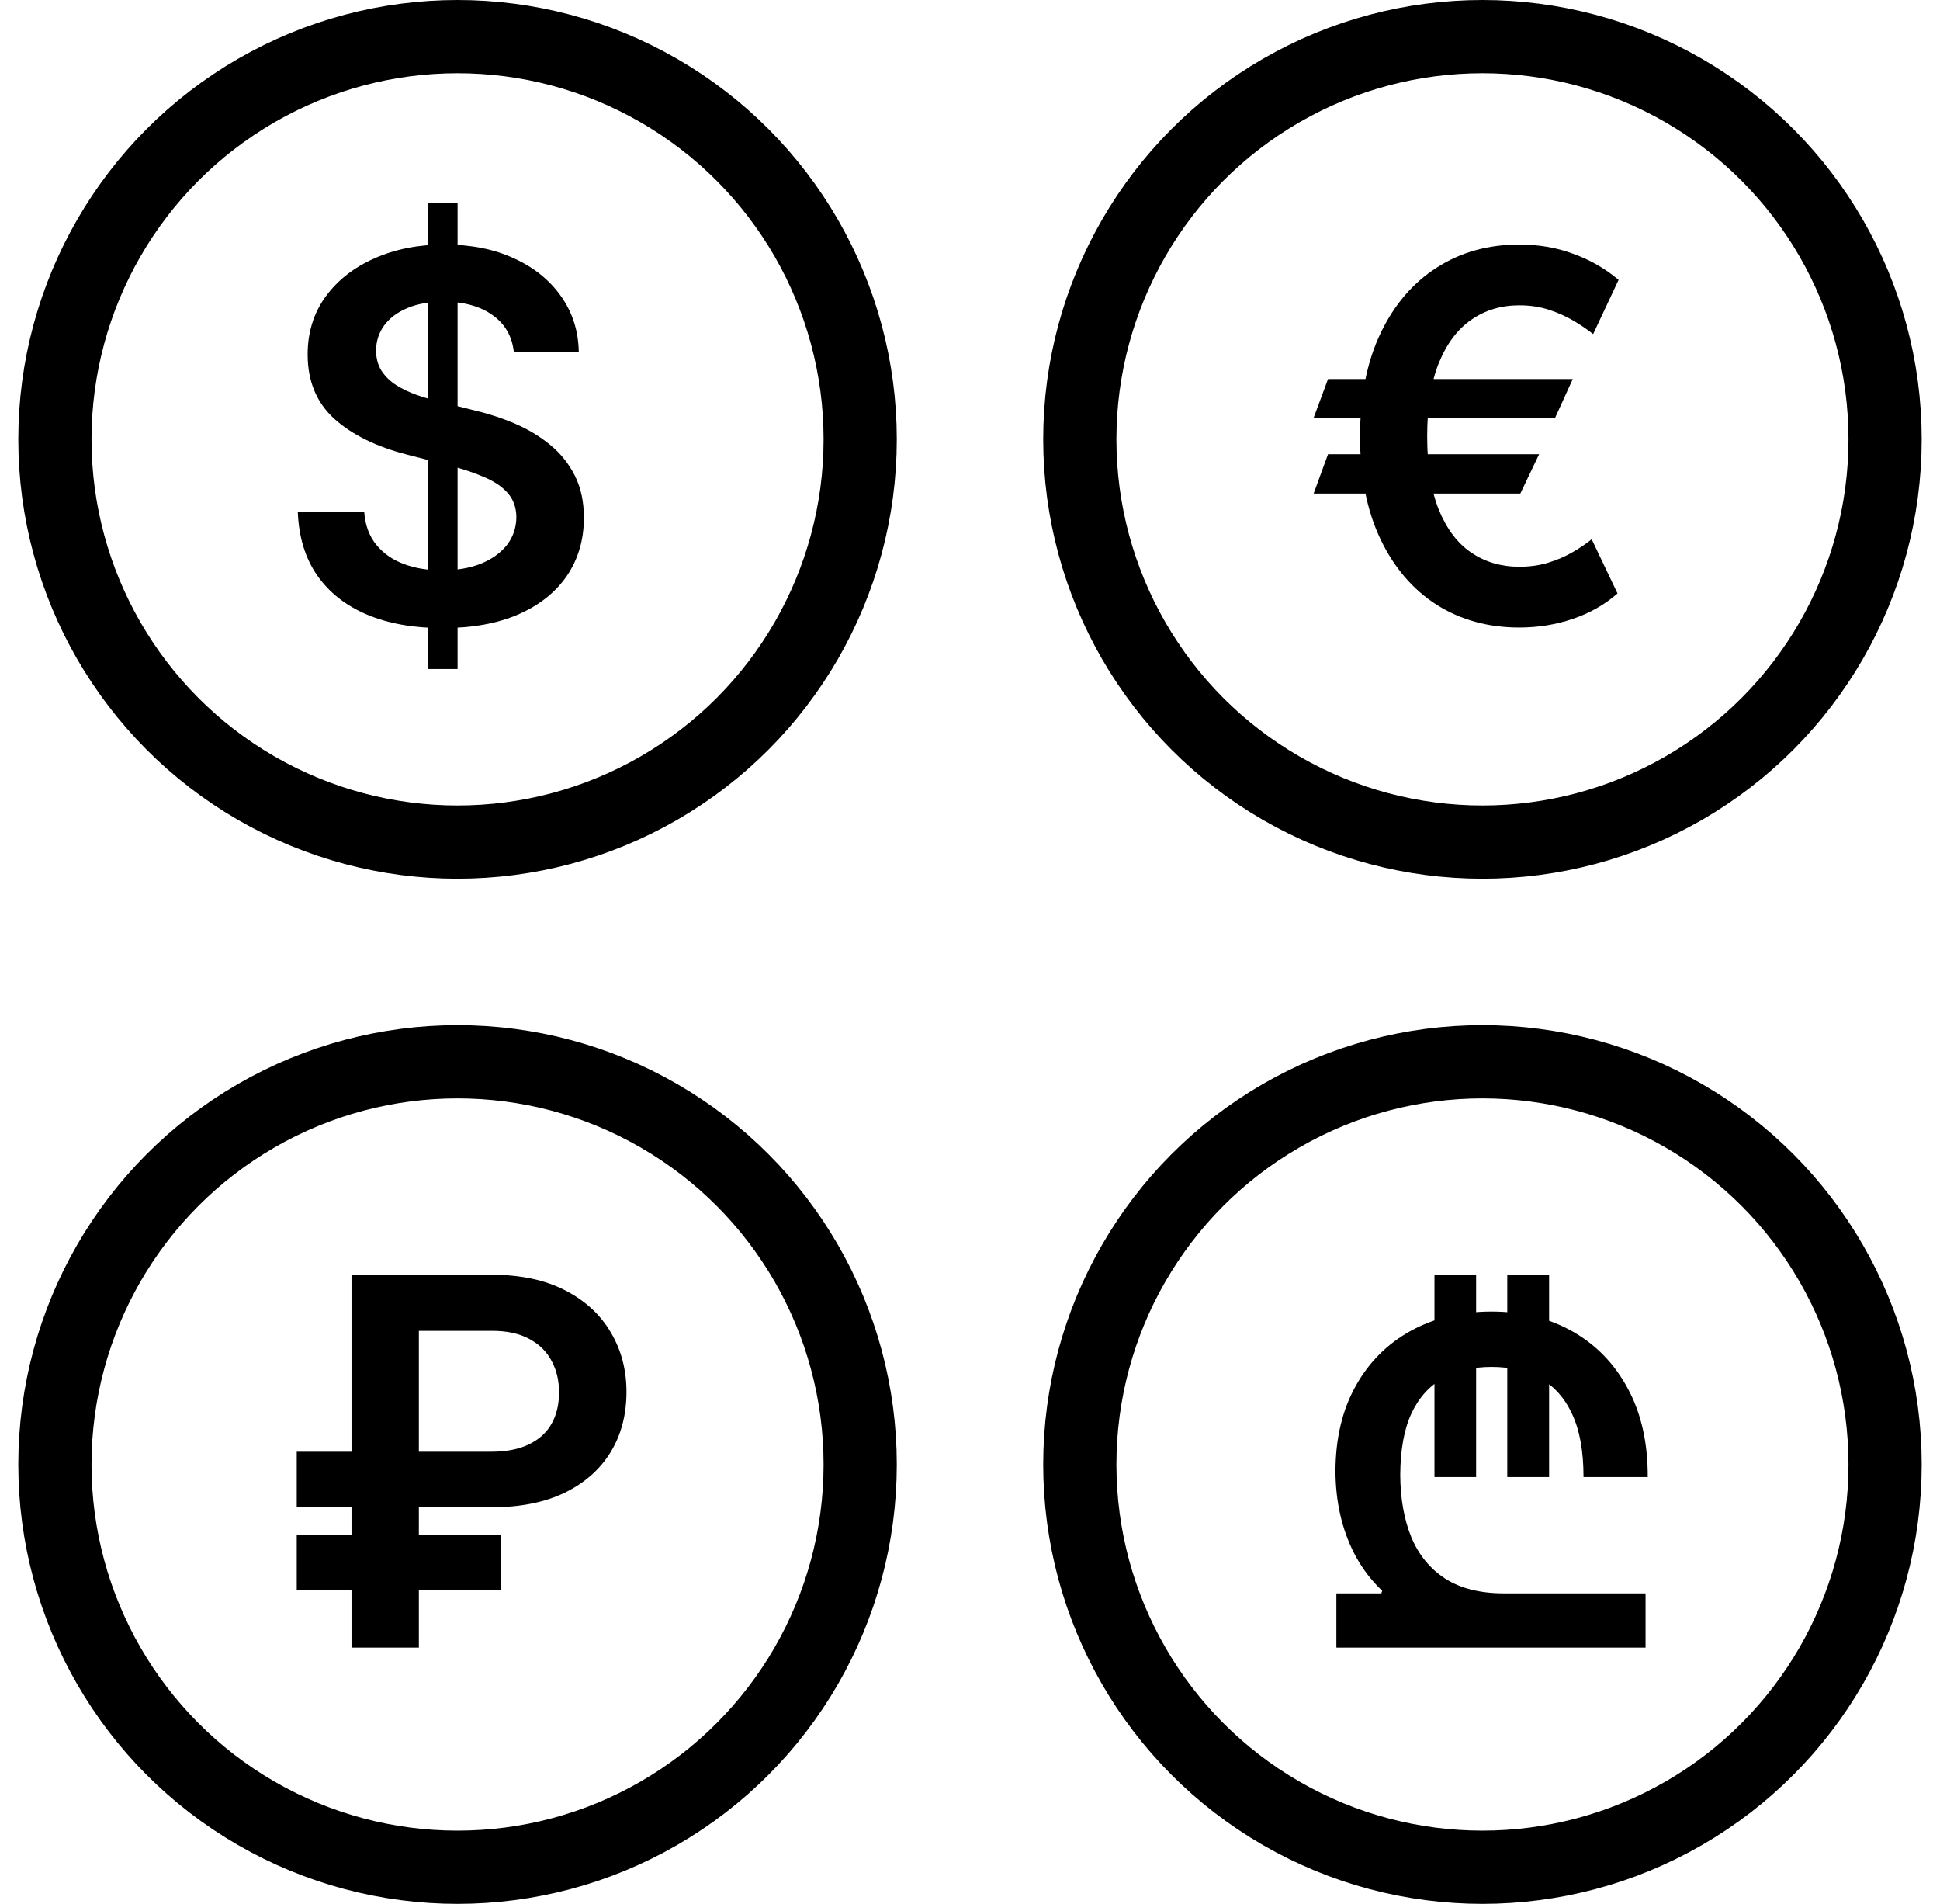 <svg width="53" height="52" viewBox="0 0 53 52" fill="none" xmlns="http://www.w3.org/2000/svg">
<g clip-path="url(#clip0_4036_464311)">
<path d="M13.441 41.167H8.107V39.651H13.401C13.829 39.651 14.18 39.583 14.455 39.447C14.734 39.311 14.939 39.122 15.072 38.88C15.208 38.638 15.274 38.355 15.271 38.03C15.274 37.712 15.208 37.427 15.072 37.175C14.939 36.919 14.737 36.719 14.465 36.573C14.197 36.424 13.855 36.349 13.441 36.349H11.443V45H9.603V34.818H13.441C14.23 34.818 14.898 34.961 15.445 35.246C15.992 35.528 16.406 35.91 16.688 36.394C16.973 36.875 17.115 37.415 17.115 38.015C17.115 38.638 16.971 39.187 16.683 39.66C16.394 40.131 15.977 40.501 15.43 40.769C14.883 41.034 14.22 41.167 13.441 41.167ZM13.675 41.923V43.439H8.107V41.923H13.675Z" fill="black"/>
<circle cx="12.5" cy="40" r="11" stroke="black" stroke-width="2"/>
<circle cx="40.5" cy="40" r="11" stroke="black" stroke-width="2"/>
<path d="M42.321 40.342H41.178V34.818H42.321V40.342ZM40.327 40.342H39.189V34.818H40.327V40.342ZM36.509 45V43.519H44.956V45H36.509ZM40.8 44.538C39.885 44.538 39.106 44.349 38.463 43.971C37.82 43.593 37.33 43.076 36.992 42.42C36.657 41.76 36.488 41.013 36.484 40.178C36.488 39.286 36.67 38.515 37.031 37.866C37.392 37.213 37.893 36.709 38.533 36.354C39.172 36 39.911 35.822 40.75 35.822C41.589 35.822 42.328 36.005 42.967 36.369C43.61 36.734 44.112 37.254 44.474 37.93C44.838 38.603 45.019 39.407 45.016 40.342H43.261C43.261 39.639 43.158 39.067 42.952 38.626C42.747 38.182 42.455 37.856 42.077 37.647C41.703 37.438 41.26 37.334 40.75 37.334C40.253 37.334 39.817 37.435 39.443 37.637C39.068 37.836 38.776 38.153 38.568 38.587C38.362 39.021 38.258 39.588 38.254 40.287C38.258 40.933 38.359 41.5 38.557 41.987C38.76 42.471 39.068 42.847 39.482 43.116C39.9 43.384 40.435 43.519 41.088 43.519L40.8 44.538ZM37.737 43.519L37.777 43.399H38.001L37.986 43.519H37.737Z" fill="black"/>
<circle cx="12.5" cy="12" r="11" stroke="black" stroke-width="2"/>
<path d="M11.686 18.273V5.545H12.501V18.273H11.686ZM14.038 9.617C13.991 9.183 13.796 8.845 13.451 8.603C13.11 8.361 12.665 8.24 12.119 8.24C11.734 8.24 11.404 8.298 11.129 8.414C10.854 8.53 10.644 8.688 10.498 8.886C10.352 9.085 10.277 9.312 10.274 9.567C10.274 9.78 10.322 9.964 10.418 10.119C10.518 10.275 10.652 10.408 10.821 10.517C10.99 10.623 11.177 10.713 11.383 10.786C11.588 10.858 11.796 10.92 12.004 10.97L12.959 11.208C13.343 11.298 13.713 11.419 14.068 11.571C14.425 11.723 14.745 11.916 15.027 12.148C15.312 12.38 15.537 12.66 15.703 12.988C15.869 13.316 15.952 13.7 15.952 14.141C15.952 14.738 15.799 15.263 15.494 15.717C15.189 16.168 14.749 16.521 14.172 16.776C13.598 17.028 12.904 17.154 12.089 17.154C11.297 17.154 10.609 17.032 10.026 16.786C9.446 16.541 8.991 16.183 8.663 15.712C8.339 15.242 8.163 14.668 8.136 13.992H9.951C9.978 14.347 10.087 14.642 10.279 14.877C10.471 15.113 10.722 15.288 11.03 15.404C11.341 15.52 11.689 15.578 12.074 15.578C12.475 15.578 12.826 15.518 13.128 15.399C13.433 15.277 13.671 15.107 13.844 14.892C14.016 14.673 14.104 14.418 14.107 14.126C14.104 13.861 14.026 13.643 13.874 13.47C13.721 13.294 13.507 13.149 13.232 13.033C12.96 12.913 12.642 12.807 12.278 12.714L11.119 12.416C10.281 12.201 9.618 11.874 9.131 11.437C8.647 10.996 8.405 10.411 8.405 9.682C8.405 9.082 8.567 8.557 8.892 8.106C9.22 7.655 9.666 7.305 10.229 7.057C10.793 6.805 11.431 6.679 12.143 6.679C12.866 6.679 13.499 6.805 14.043 7.057C14.589 7.305 15.019 7.652 15.33 8.096C15.642 8.537 15.803 9.044 15.812 9.617H14.038Z" fill="black"/>
<circle cx="40.5" cy="12" r="11" stroke="black" stroke-width="2"/>
<path d="M42.967 10.353L42.485 11.412H35.888L36.281 10.353H42.967ZM42.048 12.406L41.535 13.48H35.888L36.281 12.406H42.048ZM44.22 7.643L43.524 9.125C43.365 8.999 43.184 8.876 42.982 8.757C42.78 8.638 42.556 8.538 42.311 8.459C42.066 8.379 41.797 8.339 41.506 8.339C41.012 8.339 40.576 8.47 40.198 8.732C39.82 8.991 39.524 9.385 39.308 9.915C39.096 10.443 38.99 11.11 38.99 11.919C38.99 12.728 39.096 13.396 39.308 13.923C39.524 14.45 39.82 14.841 40.198 15.096C40.576 15.351 41.012 15.479 41.506 15.479C41.797 15.479 42.066 15.441 42.311 15.364C42.556 15.288 42.777 15.192 42.972 15.076C43.171 14.96 43.342 14.844 43.484 14.728L44.19 16.209C43.836 16.518 43.426 16.75 42.962 16.905C42.502 17.061 42.016 17.139 41.506 17.139C40.657 17.139 39.905 16.932 39.249 16.518C38.596 16.1 38.084 15.502 37.712 14.723C37.341 13.941 37.156 13.006 37.156 11.919C37.156 10.829 37.341 9.892 37.712 9.11C38.084 8.328 38.596 7.728 39.249 7.31C39.905 6.889 40.657 6.679 41.506 6.679C42.036 6.679 42.528 6.763 42.982 6.933C43.44 7.098 43.852 7.335 44.22 7.643Z" fill="black"/>
</g>
<defs>
<clipPath id="clip0_4036_464311">
<rect width="52" height="52" fill="white" transform="translate(0.5)"/>
</clipPath>
</defs>
</svg>
